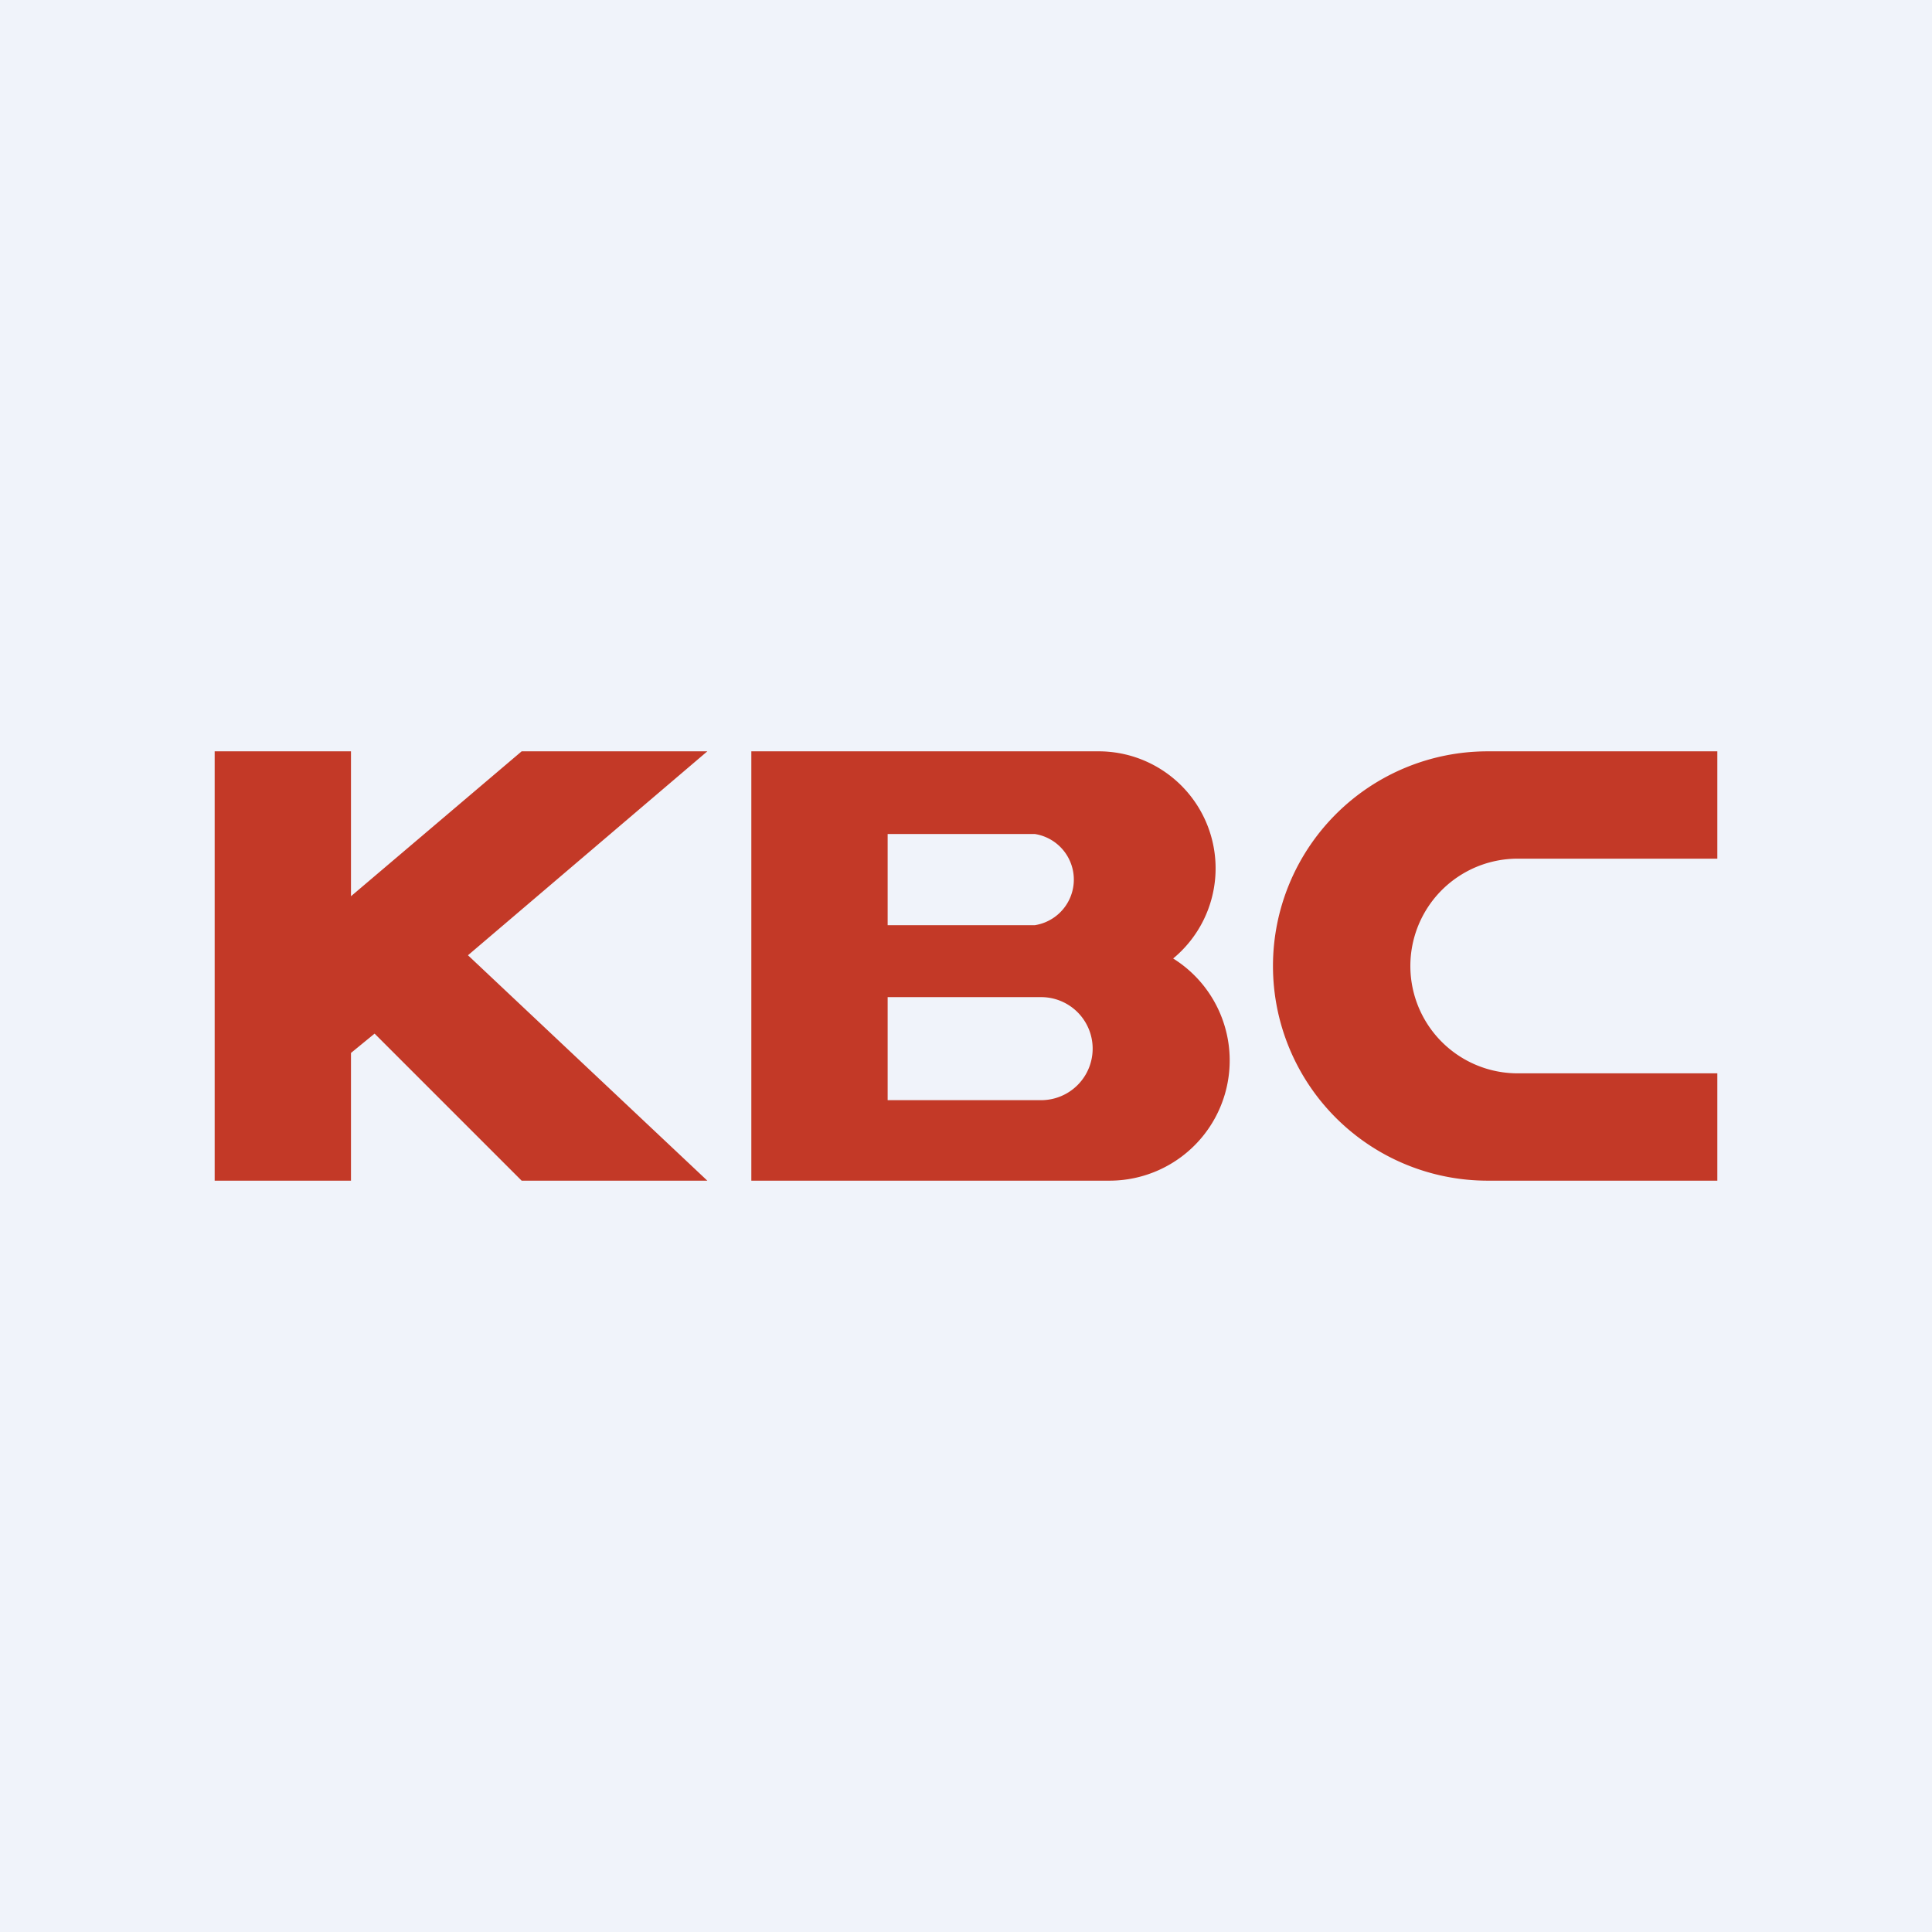 <!-- by TradingView --><svg width="18" height="18" viewBox="0 0 18 18" xmlns="http://www.w3.org/2000/svg"><path fill="#F0F3FA" d="M0 0h18v18H0z"/><path d="M2 7h1.27v1.35L4.86 7h1.73L4.36 8.9 6.59 11H4.86L3.49 9.63l-.22.18V11H2V7ZM13.86 7a2 2 0 1 0 0 4H16v-1h-1.86a1 1 0 1 1 0-2H16V7h-2.14Z" fill="#C33927"/><path fill-rule="evenodd" d="M7 7h3.25a1.09 1.09 0 0 1 .68 1.93 1.12 1.12 0 0 1-.6 2.07H7V7Zm1.27.77h1.37a.43.43 0 0 1 0 .85H8.27v-.85Zm0 1.52H9.7a.48.48 0 1 1 0 .96H8.27v-.96Z" fill="#C33927"/></svg>